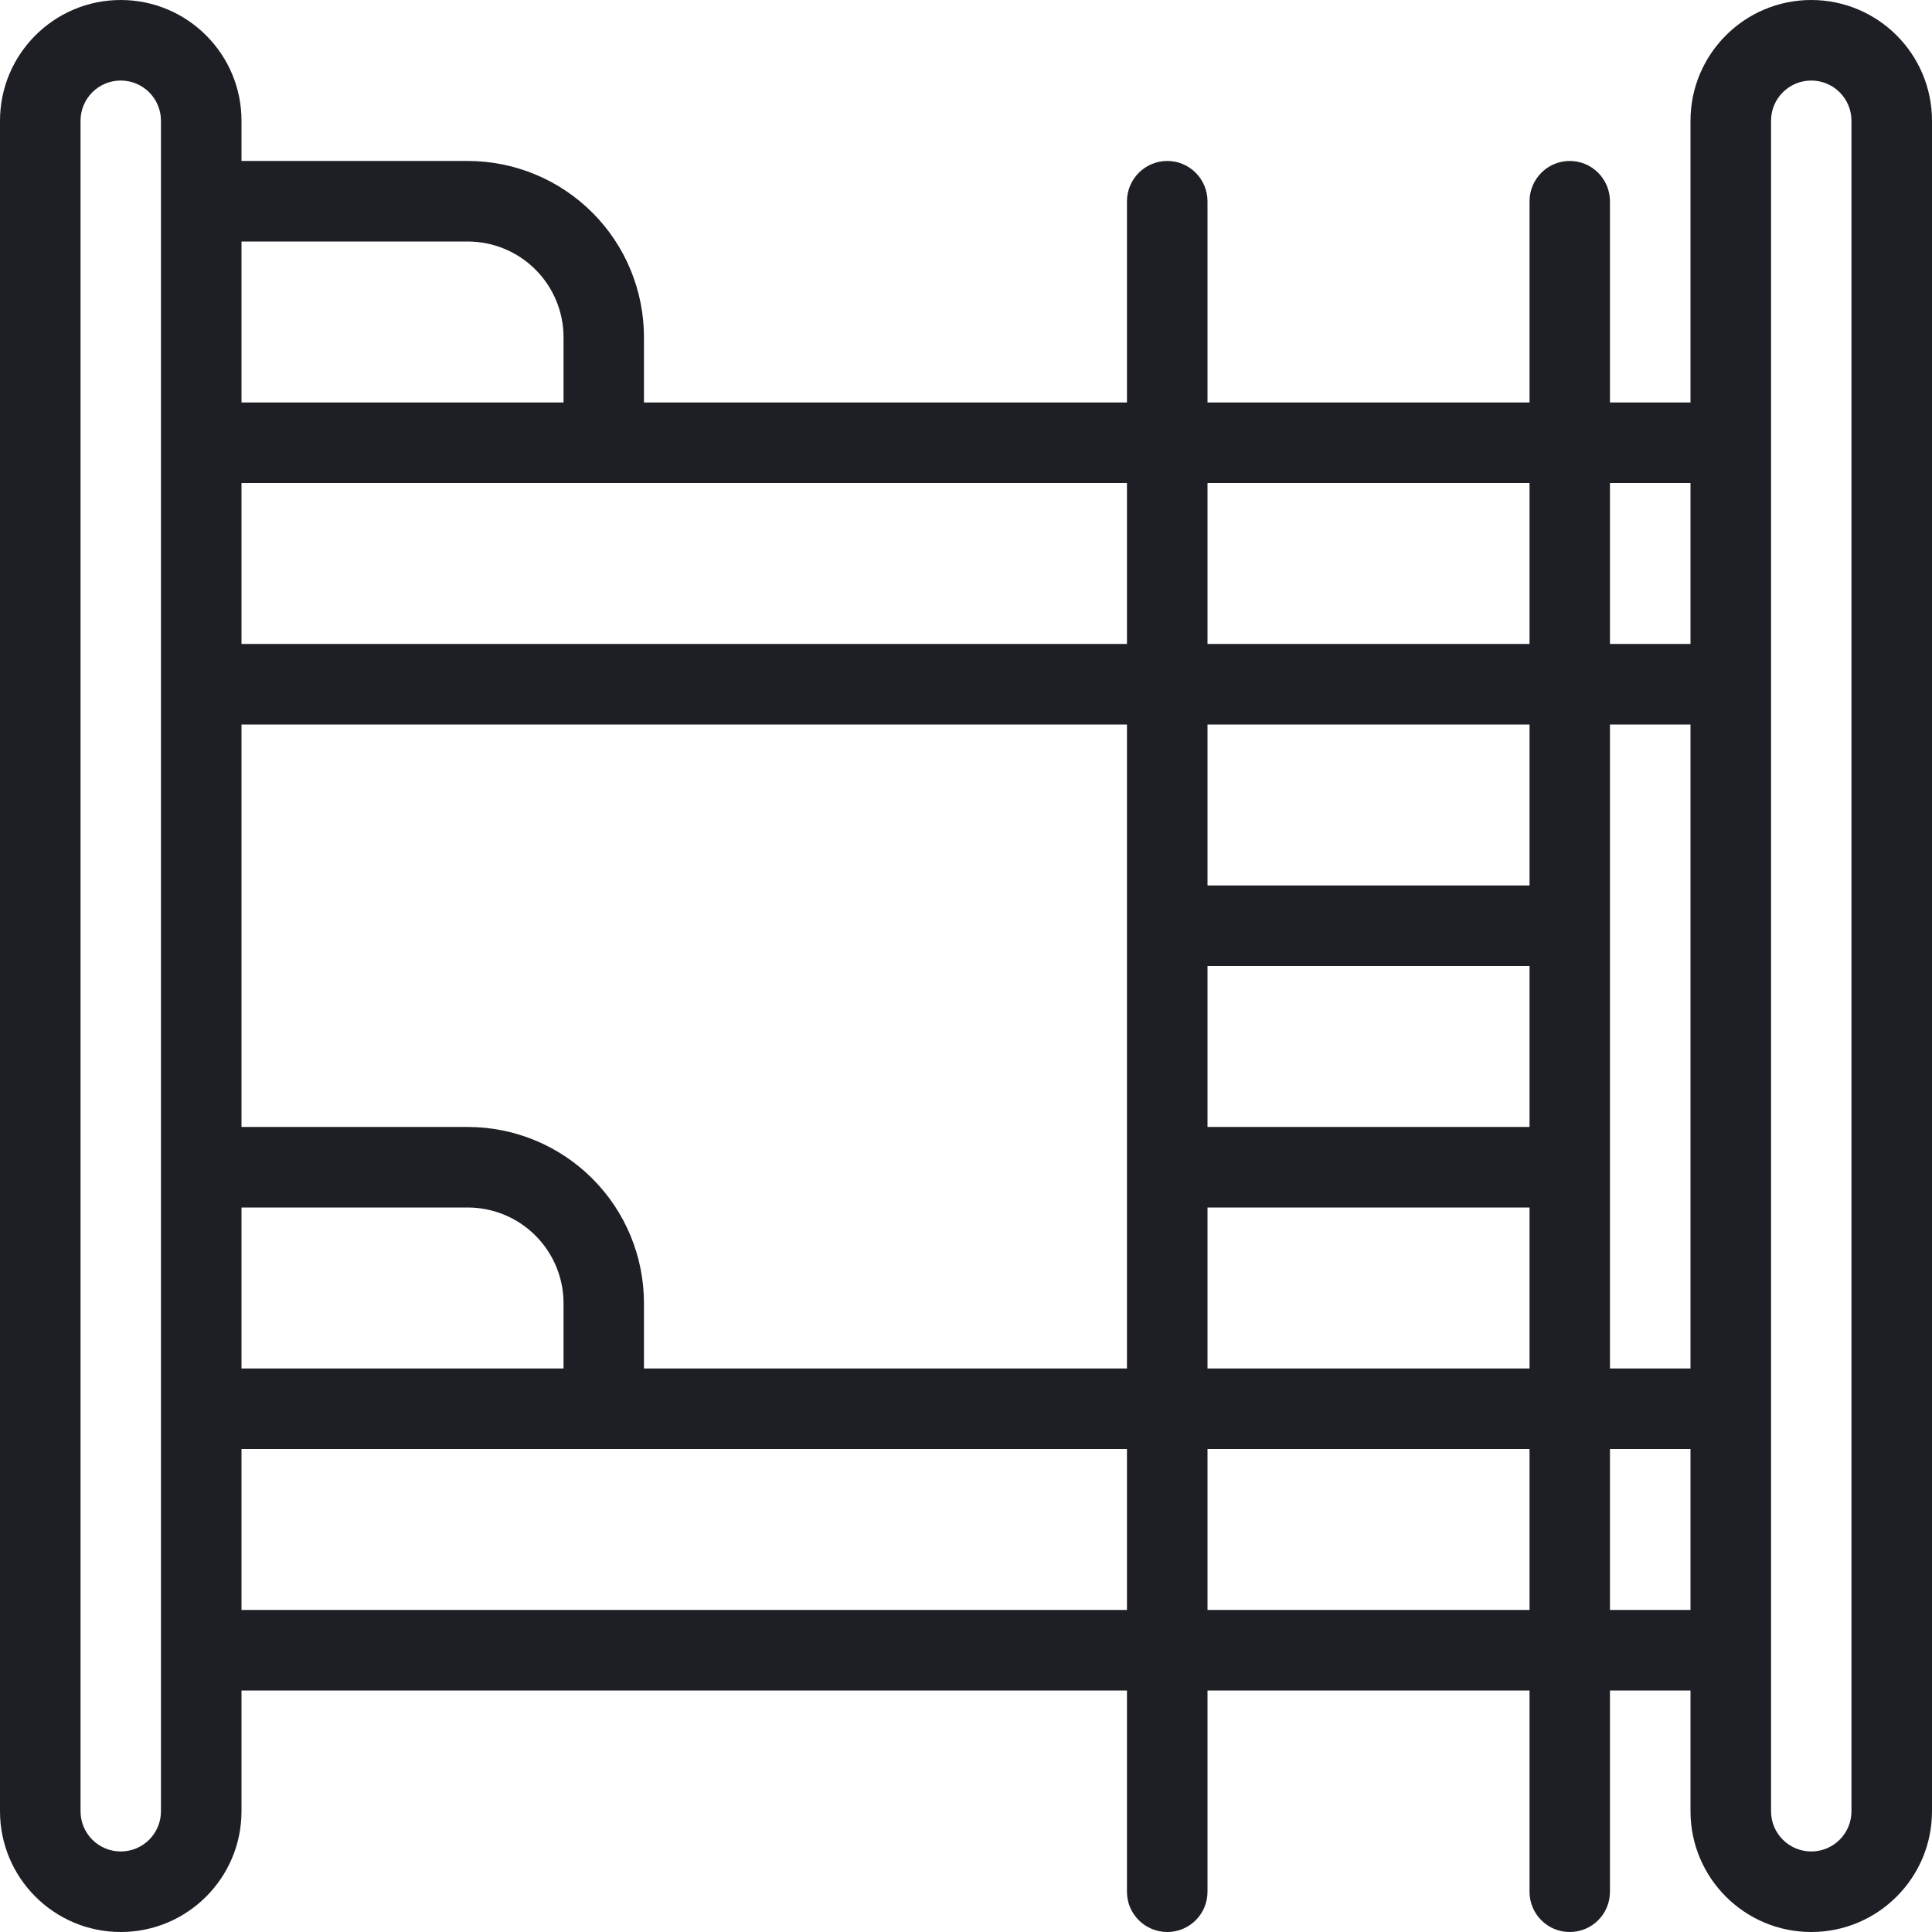 <?xml version="1.0" encoding="UTF-8"?>
<svg xmlns="http://www.w3.org/2000/svg" width="16" height="16" viewBox="0 0 16 16" fill="none">
  <path fill-rule="evenodd" clip-rule="evenodd" d="M14 1C14 0.448 14.448 0 15 0C15.552 0 16 0.448 16 1V15C16 15.552 15.552 16 15 16C14.448 16 14 15.552 14 15V14H13.333V15.667C13.333 15.851 13.184 16 13 16C12.816 16 12.667 15.851 12.667 15.667V14H10V15.667C10 15.851 9.851 16 9.667 16C9.483 16 9.333 15.851 9.333 15.667V14H2V15C2 15.552 1.552 16 1 16C0.448 16 0 15.552 0 15V1C0 0.448 0.448 0 1 0C1.552 0 2 0.448 2 1V1.333H3.873C4.261 1.333 4.632 1.487 4.906 1.761C5.18 2.035 5.333 2.406 5.333 2.793V3.333H9.333V1.667C9.333 1.483 9.483 1.333 9.667 1.333C9.851 1.333 10 1.483 10 1.667V3.333H12.667V1.667C12.667 1.483 12.816 1.333 13 1.333C13.184 1.333 13.333 1.483 13.333 1.667V3.333H14V1ZM4.434 2.232C4.286 2.084 4.084 2 3.873 2H2V3.333H4.667V2.793C4.667 2.583 4.583 2.381 4.434 2.232ZM2 10H3.873C4.084 10 4.286 10.084 4.434 10.232C4.583 10.381 4.667 10.583 4.667 10.793V11.333H2V10ZM1.333 15V5.667V1C1.333 0.816 1.184 0.667 1 0.667C0.816 0.667 0.667 0.816 0.667 1V15C0.667 15.184 0.816 15.333 1 15.333C1.184 15.333 1.333 15.184 1.333 15ZM9.333 13.333H2V12H9.333V13.333ZM5.333 11.333H9.333V6H2V9.333H3.873C4.261 9.333 4.632 9.487 4.906 9.761C5.18 10.035 5.333 10.406 5.333 10.793V11.333ZM9.333 5.333H2V4H9.333V5.333ZM10 13.333H12.667V12H10V13.333ZM12.667 11.333H10V10H12.667V11.333ZM10 9.333H12.667V8H10V9.333ZM12.667 7.333H10V6H12.667V7.333ZM10 5.333H12.667V4H10V5.333ZM14 13.333H13.333V12H14V13.333ZM13.333 11.333H14V6H13.333V11.333ZM14 5.333H13.333V4H14V5.333ZM15 15.333C15.184 15.333 15.333 15.184 15.333 15V1C15.333 0.816 15.184 0.667 15 0.667C14.816 0.667 14.667 0.816 14.667 1V15C14.667 15.184 14.816 15.333 15 15.333Z" fill="#1D1F25"></path>
</svg>
